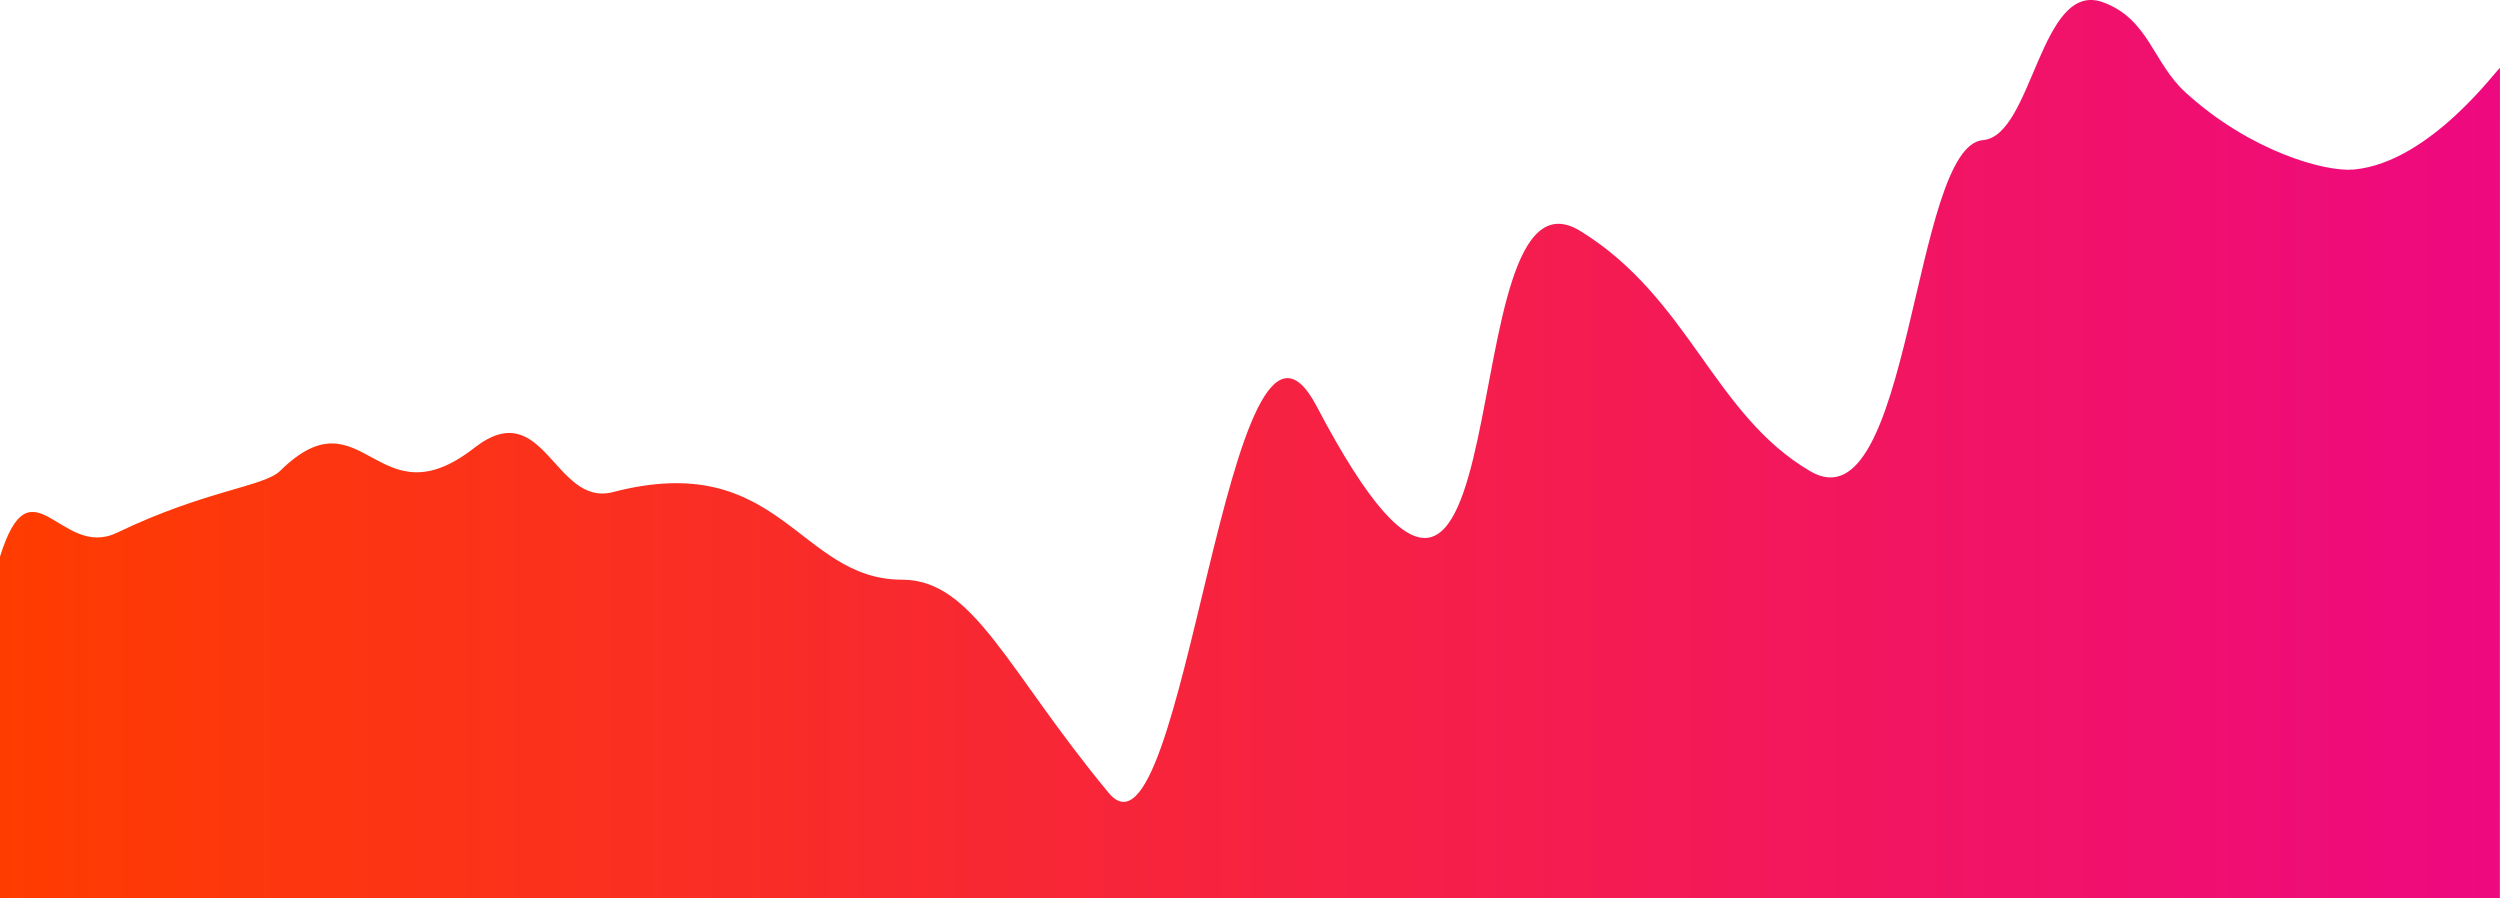 <svg id="ee274c24-bab6-4903-8a52-8a0fa83c0487" data-name="Warstwa 1" xmlns="http://www.w3.org/2000/svg" xmlns:xlink="http://www.w3.org/1999/xlink" viewBox="0 0 573.03 205.87"><defs><style>.f0a46dc9-e0d4-41e7-8e59-880712846931{isolation:isolate;opacity:1;fill:url(#a42b548b-47d7-45f2-b81a-0a856a6ce6b0);}</style><linearGradient id="a42b548b-47d7-45f2-b81a-0a856a6ce6b0" y1="-63.09" x2="573.03" y2="-63.09" gradientTransform="matrix(1, 0, 0, -1, 0, 44.52)" gradientUnits="userSpaceOnUse"><stop offset="0" stop-color="#ff3c00"/><stop offset="1" stop-color="#ee0980"/></linearGradient></defs><path id="f5e45504-2966-496b-8b31-f7be21c65f08" data-name="pathTwo" class="f0a46dc9-e0d4-41e7-8e59-880712846931" d="M573,210.55H0V132.26c7.18-22.95,13.88.76,26.81-5.47,20.32-9.78,33.7-10.54,37.4-14.18,19.09-18.81,22,12.3,44.53-5.29,16-12.48,18.28,13.66,31.77,10.15,38.42-10,42.41,20.08,66.25,20.08,16.47,0,24.07,20.81,47.38,48.88,17.47,21,27.37-127.23,47.65-88.63,48.65,92.61,29.61-59.18,60.48-40.15,25,15.43,30.47,42.05,52.68,55.05,23.15,13.56,23.26-74.6,39.58-75.91C465.93,35.87,467.64,0,482,5.19,492.53,9,493.42,19,500.94,25.86c14.8,13.51,32,18.28,38.56,17.68,17.78-1.61,33.52-24,33.52-23.25" transform="translate(0 -4.68)"/></svg>